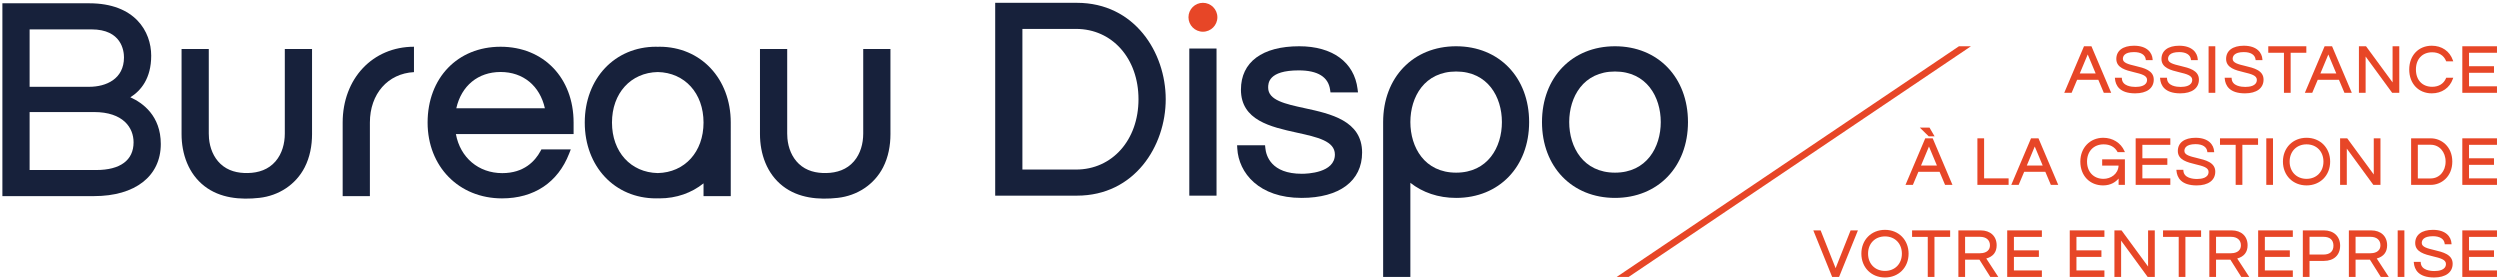 <?xml version="1.0" encoding="UTF-8" standalone="no"?>
<svg
   xmlns:dc="http://purl.org/dc/elements/1.1/"
   xmlns:cc="http://creativecommons.org/ns#"
   xmlns:rdf="http://www.w3.org/1999/02/22-rdf-syntax-ns#"
   xmlns:svg="http://www.w3.org/2000/svg"
   xmlns="http://www.w3.org/2000/svg"
   xmlns:sodipodi="http://sodipodi.sourceforge.net/DTD/sodipodi-0.dtd"
   xmlns:inkscape="http://www.inkscape.org/namespaces/inkscape"
   version="1.1"
   id="svg2"
   xml:space="preserve"
   width="606.667"
   height="68"
   viewBox="0 0 606.667 68"
   sodipodi:docname="logo-small.svg"
   inkscape:version="1.0.1 (3bc2e813f5, 2020-09-07)"><defs
     id="defs6"><clipPath
       clipPathUnits="userSpaceOnUse"
       id="clipPath18"><path
         d="M 0,51 H 455 V 0 H 0 Z"
         id="path16" /></clipPath></defs><sodipodi:namedview
     pagecolor="#ffffff"
     bordercolor="#666666"
     borderopacity="1"
     objecttolerance="10"
     gridtolerance="10"
     guidetolerance="10"
     inkscape:pageopacity="0"
     inkscape:pageshadow="2"
     inkscape:window-width="2220"
     inkscape:window-height="1233"
     id="namedview4"
     showgrid="false"
     inkscape:zoom="2.3423076"
     inkscape:cx="303.33334"
     inkscape:cy="34"
     inkscape:window-x="82"
     inkscape:window-y="0"
     inkscape:window-maximized="0"
     inkscape:current-layer="g10" /><g
     id="g10"
     inkscape:groupmode="layer"
     inkscape:label="bureau-dispo-logo-site-web[451]"
     transform="matrix(1.333,0,0,-1.333,0,68)"><g
       id="g12"><g
         id="g14"
         clip-path="url(#clipPath18)"><g
           id="g20"
           transform="translate(16.24,35.212)"><path
             d="M 0,0 H -10.849 V 10.451 H 0.412 C 5.903,10.451 6.33,6.55 6.33,5.354 6.33,1.406 3.061,0 0,0 M -10.849,-4.597 H 0.874 c 5.311,0 7.203,-2.845 7.203,-5.508 0,-3.254 -2.412,-5.045 -6.792,-5.045 H -10.849 Z M 7.49,-1.91 c 1.923,1.202 3.796,3.435 3.796,7.572 0,4.401 -2.955,9.54 -11.286,9.54 H -15.805 V -19.901 H 0.874 c 7.5,0 12.159,3.635 12.159,9.488 0,5.139 -3.291,7.495 -5.543,8.503"
             style="fill:#17213b;fill-opacity:1;fill-rule:nonzero;stroke:none"
             id="path22" /></g><g
           id="g24"
           transform="translate(83.07,31.308)"><path
             d="m 0,0 c 0.921,4.089 3.959,6.6 8.061,6.6 4.103,0 7.142,-2.511 8.061,-6.6 z m 8.061,11.196 c -7.824,0 -13.288,-5.675 -13.288,-13.802 0,-7.998 5.696,-13.803 13.544,-13.803 5.837,0 10.179,2.898 12.226,8.159 l 0.293,0.752 h -5.349 l -0.156,-0.29 c -0.992,-1.836 -3.004,-4.024 -6.962,-4.024 -4.332,0 -7.658,2.832 -8.447,7.113 h 21.429 v 2.093 c 0,8.127 -5.466,13.802 -13.29,13.802"
             style="fill:#17213b;fill-opacity:1;fill-rule:nonzero;stroke:none"
             id="path26" /></g><g
           id="g28"
           transform="translate(62.381,28.701)"><path
             d="M 0,0 V -13.391 H 4.956 V 0 c 0,5.232 3.276,8.931 8.025,9.182 v 4.621 C 5.46,13.803 0,7.998 0,0"
             style="fill:#17213b;fill-opacity:1;fill-rule:nonzero;stroke:none"
             id="path30" /></g><g
           id="g32"
           transform="translate(51.848,42.093)"><path
             d="m 0,0 v -15.395 c 0,-1.805 -0.489,-3.655 -1.681,-5.047 -1.297,-1.515 -3.106,-2.101 -5.052,-2.139 -1.841,-0.036 -3.615,0.382 -4.986,1.676 -1.272,1.202 -1.927,2.901 -2.082,4.621 -0.026,0.296 -0.039,0.593 -0.039,0.889 V 0 h -4.956 v -15.498 c 0,-3.596 1.248,-7.199 4.156,-9.458 2.851,-2.215 6.532,-2.531 10.015,-2.143 3.508,0.392 6.621,2.393 8.243,5.558 0.954,1.861 1.339,3.964 1.339,6.043 L 4.957,0 Z"
             style="fill:#17213b;fill-opacity:1;fill-rule:nonzero;stroke:none"
             id="path34" /></g><g
           id="g36"
           transform="translate(157.146,42.093)"><path
             d="m 0,0 v -15.395 c 0,-1.805 -0.489,-3.655 -1.682,-5.047 -1.296,-1.515 -3.105,-2.101 -5.052,-2.139 -1.841,-0.036 -3.615,0.382 -4.985,1.676 -1.272,1.202 -1.927,2.901 -2.082,4.621 -0.027,0.296 -0.039,0.593 -0.039,0.889 V 0 h -4.956 v -15.498 c 0,-3.596 1.247,-7.199 4.156,-9.458 2.851,-2.215 6.532,-2.531 10.015,-2.143 3.508,0.392 6.62,2.393 8.243,5.558 0.954,1.861 1.338,3.964 1.338,6.043 L 4.956,0 Z"
             style="fill:#17213b;fill-opacity:1;fill-rule:nonzero;stroke:none"
             id="path38" /></g><g
           id="g40"
           transform="translate(119.742,19.506)"><path
             d="m 0,0 c -4.916,0.104 -8.333,3.852 -8.333,9.196 0,5.345 3.417,9.093 8.333,9.197 C 4.915,18.289 8.333,14.541 8.333,9.196 8.333,3.852 4.915,0.104 0,0 m 0.307,22.999 c -0.104,0 -0.203,-0.012 -0.307,-0.014 -0.104,0.002 -0.203,0.014 -0.308,0.014 -7.521,0 -12.981,-5.805 -12.981,-13.803 0,-7.998 5.46,-13.802 12.981,-13.802 0.105,0 0.204,0.01 0.308,0.012 0.104,-0.002 0.202,-0.012 0.307,-0.012 3.111,0 5.86,1.004 8.026,2.735 v -2.324 h 4.956 V 9.196 c 0,7.998 -5.46,13.803 -12.982,13.803"
             style="fill:#17213b;fill-opacity:1;fill-rule:nonzero;stroke:none"
             id="path42" /></g><g
           id="g44"
           transform="translate(186.124,45.749)"><path
             d="m 0,0 h 9.772 c 6.584,0 11.362,-5.384 11.362,-12.801 0,-7.417 -4.778,-12.801 -11.362,-12.801 H 0 Z M 9.925,4.751 H -4.954 V -30.353 H 9.925 c 10.5,0 16.165,9.043 16.165,17.552 0,8.509 -5.665,17.552 -16.165,17.552"
             style="fill:#17213b;fill-opacity:1;fill-rule:nonzero;stroke:none"
             id="path46" /></g><path
           d="m 216.508,15.396 h 4.956 v 26.783 h -4.956 z"
           style="fill:#17213b;fill-opacity:1;fill-rule:nonzero;stroke:none"
           id="path48" /><g
           id="g50"
           transform="translate(237.552,31.312)"><path
             d="m 0,0 c -3.59,0.778 -6.688,1.45 -6.688,3.742 0,0.778 0,3.146 5.559,3.146 3.467,0 5.393,-1.188 5.719,-3.531 L 4.657,2.882 h 5.008 l -0.077,0.62 c -0.602,4.87 -4.569,7.777 -10.615,7.777 -6.747,0 -10.618,-2.879 -10.618,-7.897 0,-5.589 5.418,-6.781 10.201,-7.833 3.704,-0.815 6.902,-1.518 6.902,-3.979 0,-3.336 -5.017,-3.505 -6.021,-3.505 -5.581,0 -6.503,3.278 -6.641,4.688 l -0.05,0.498 h -5.09 l 0.033,-0.583 c 0.255,-4.477 3.969,-8.995 11.696,-8.995 6.906,0 11.029,3.087 11.029,8.256 C 10.414,-2.258 4.64,-1.006 0,0"
             style="fill:#17213b;fill-opacity:1;fill-rule:nonzero;stroke:none"
             id="path52" /></g><g
           id="g54"
           transform="translate(221.618,47.869)"><path
             d="m 0,0 c 0,-1.453 -1.178,-2.631 -2.631,-2.631 -1.453,0 -2.632,1.178 -2.632,2.631 0,1.453 1.179,2.631 2.632,2.631 C -1.178,2.631 0,1.453 0,0"
             style="fill:#e74627;fill-opacity:1;fill-rule:nonzero;stroke:none"
             id="path56" /></g><g
           id="g58"
           transform="translate(265.084,19.582)"><path
             d="m 0,0 c -5.756,0 -8.333,4.624 -8.333,9.206 0,4.583 2.577,9.206 8.333,9.206 5.756,0 8.332,-4.623 8.332,-9.206 C 8.332,4.624 5.756,0 0,0 m 0,23.009 c -7.824,0 -13.289,-5.676 -13.29,-13.803 v -28.19 h 4.957 v 17.133 c 2.219,-1.745 5.065,-2.746 8.333,-2.746 7.824,0 13.288,5.676 13.288,13.803 0,8.127 -5.464,13.803 -13.288,13.803"
             style="fill:#17213b;fill-opacity:1;fill-rule:nonzero;stroke:none"
             id="path60" /></g><g
           id="g62"
           transform="translate(294.002,19.582)"><path
             d="m 0,0 c -5.756,0 -8.334,4.624 -8.334,9.206 0,4.583 2.578,9.206 8.334,9.206 5.756,0 8.332,-4.623 8.332,-9.206 C 8.332,4.624 5.756,0 0,0 m 0,23.009 c -7.824,0 -13.29,-5.676 -13.29,-13.803 0,-8.127 5.466,-13.803 13.29,-13.803 7.824,0 13.288,5.676 13.288,13.803 0,8.127 -5.464,13.803 -13.288,13.803"
             style="fill:#17213b;fill-opacity:1;fill-rule:nonzero;stroke:none"
             id="path64" /></g><g
           id="g66"
           transform="translate(378.613,37.636)"><path
             d="M 0,0 1.447,3.463 2.894,0 Z M -0.481,-1.146 H 3.375 L 4.376,-3.518 H 5.721 L 2.163,4.865 2.125,4.955 H 0.77 l -3.597,-8.473 h 1.345 z"
             style="fill:#e74627;fill-opacity:1;fill-rule:nonzero;stroke:none"
             id="path68" /></g><g
           id="g70"
           transform="translate(388.762,35.189)"><path
             d="m 0,0 c -0.724,0 -2.414,0.149 -2.485,1.529 l -0.008,0.139 h -1.263 l 0.013,-0.159 c 0.103,-1.222 0.825,-2.679 3.681,-2.679 2.119,0 3.383,0.936 3.383,2.505 0,1.687 -1.778,2.112 -3.347,2.487 -1.22,0.291 -2.275,0.543 -2.275,1.282 0,0.463 0.264,1.237 2.029,1.237 1.255,0 2.036,-0.488 2.14,-1.341 L 1.884,4.872 H 3.121 L 3.111,5.027 C 3.039,6.222 2.112,7.5 -0.272,7.5 -2.291,7.5 -3.496,6.6 -3.496,5.092 -3.496,3.457 -1.762,3.036 -0.232,2.666 1.02,2.362 2.102,2.1 2.102,1.299 2.102,0.169 0.784,0 0,0"
             style="fill:#e74627;fill-opacity:1;fill-rule:nonzero;stroke:none"
             id="path72" /></g><g
           id="g74"
           transform="translate(396.981,35.189)"><path
             d="m 0,0 c -0.724,0 -2.413,0.149 -2.485,1.529 l -0.008,0.139 h -1.263 l 0.014,-0.159 c 0.102,-1.222 0.824,-2.679 3.68,-2.679 2.119,0 3.384,0.936 3.384,2.505 0,1.687 -1.778,2.112 -3.347,2.487 -1.221,0.291 -2.275,0.543 -2.275,1.282 0,0.463 0.264,1.237 2.029,1.237 C 0.984,6.341 1.765,5.853 1.868,5 L 1.885,4.872 H 3.121 L 3.112,5.027 C 3.039,6.222 2.112,7.5 -0.271,7.5 -2.29,7.5 -3.495,6.6 -3.495,5.092 -3.495,3.457 -1.762,3.036 -0.232,2.666 1.021,2.362 2.103,2.1 2.103,1.299 2.103,0.169 0.785,0 0,0"
             style="fill:#e74627;fill-opacity:1;fill-rule:nonzero;stroke:none"
             id="path76" /></g><path
           d="m 403.285,42.59 h -1.221 v -8.473 h 1.221 z"
           style="fill:#e74627;fill-opacity:1;fill-rule:nonzero;stroke:none"
           id="path78" /><g
           id="g80"
           transform="translate(408.748,35.189)"><path
             d="m 0,0 c -0.724,0 -2.413,0.149 -2.485,1.529 l -0.008,0.139 h -1.263 l 0.013,-0.159 c 0.103,-1.222 0.825,-2.679 3.681,-2.679 2.119,0 3.384,0.936 3.384,2.505 0,1.687 -1.779,2.112 -3.348,2.487 -1.22,0.291 -2.275,0.543 -2.275,1.282 0,0.463 0.264,1.237 2.03,1.237 C 0.984,6.341 1.765,5.853 1.868,5 L 1.884,4.872 H 3.121 L 3.112,5.027 C 3.039,6.222 2.112,7.5 -0.271,7.5 -2.29,7.5 -3.495,6.6 -3.495,5.092 -3.495,3.457 -1.762,3.036 -0.232,2.666 1.021,2.362 2.102,2.1 2.102,1.299 2.102,0.169 0.785,0 0,0"
             style="fill:#e74627;fill-opacity:1;fill-rule:nonzero;stroke:none"
             id="path82" /></g><g
           id="g84"
           transform="translate(415.783,34.117)"><path
             d="M 0,0 H 1.221 V 7.29 H 4.075 V 8.473 H -2.854 V 7.29 L 0,7.29 Z"
             style="fill:#e74627;fill-opacity:1;fill-rule:nonzero;stroke:none"
             id="path86" /></g><g
           id="g88"
           transform="translate(422.417,37.636)"><path
             d="M 0,0 1.447,3.463 2.895,0 Z m -1.482,-3.518 1.001,2.372 H 3.376 L 4.377,-3.518 H 5.721 L 2.163,4.865 2.125,4.955 H 0.77 l -3.597,-8.473 z"
             style="fill:#e74627;fill-opacity:1;fill-rule:nonzero;stroke:none"
             id="path90" /></g><g
           id="g92"
           transform="translate(436.778,42.59)"><path
             d="M 0,0 H -1.22 V -6.581 L -6.008,-0.06 -6.052,0 h -1.296 v -8.473 h 1.22 v 6.604 l 4.832,-6.604 H 0 Z"
             style="fill:#e74627;fill-opacity:1;fill-rule:nonzero;stroke:none"
             id="path94" /></g><g
           id="g96"
           transform="translate(442.763,41.494)"><path
             d="m 0,0 c 1.205,0 2.101,-0.552 2.521,-1.553 l 0.038,-0.091 h 1.28 L 3.771,-1.449 C 3.197,0.207 1.76,1.195 -0.074,1.195 c -2.414,0 -4.101,-1.782 -4.101,-4.335 0,-2.553 1.687,-4.335 4.101,-4.335 1.834,0 3.271,0.988 3.845,2.643 l 0.068,0.195 H 2.559 L 2.521,-4.727 C 2.101,-5.729 1.205,-6.28 0,-6.28 c -1.794,0 -2.954,1.232 -2.954,3.14 0,1.908 1.16,3.14 2.954,3.14"
             style="fill:#e74627;fill-opacity:1;fill-rule:nonzero;stroke:none"
             id="path98" /></g><g
           id="g100"
           transform="translate(454.565,41.407)"><path
             d="M 0,0 V 1.183 H -6.311 V -7.29 H 0 v 1.183 h -5.091 v 2.462 h 4.547 V -2.45 H -5.091 V 0 Z"
             style="fill:#e74627;fill-opacity:1;fill-rule:nonzero;stroke:none"
             id="path102" /></g><g
           id="g104"
           transform="translate(352.608,20.877)"><path
             d="m 0,0 h -2.895 l 1.448,3.463 z m -0.77,4.955 h -1.355 l -3.596,-8.474 h 1.345 l 1.001,2.373 h 3.856 l 1.001,-2.373 h 1.345 l -3.558,8.384 z"
             style="fill:#e74627;fill-opacity:1;fill-rule:nonzero;stroke:none"
             id="path106" /></g><g
           id="g108"
           transform="translate(352.182,26.193)"><path
             d="M 0,0 -0.924,1.591 H -2.689 L -1.069,0 Z"
             style="fill:#e74627;fill-opacity:1;fill-rule:nonzero;stroke:none"
             id="path110" /></g><g
           id="g112"
           transform="translate(365.658,18.541)"><path
             d="m 0,0 h -4.461 v 7.291 h -1.22 V -1.183 H 0 Z"
             style="fill:#e74627;fill-opacity:1;fill-rule:nonzero;stroke:none"
             id="path114" /></g><g
           id="g116"
           transform="translate(371.865,20.877)"><path
             d="m 0,0 h -2.894 l 1.447,3.463 z m -0.77,4.955 h -1.355 l -3.596,-8.474 h 1.345 l 1.001,2.373 h 3.856 l 1.001,-2.373 h 1.345 l -3.558,8.384 z"
             style="fill:#e74627;fill-opacity:1;fill-rule:nonzero;stroke:none"
             id="path118" /></g><g
           id="g120"
           transform="translate(382.963,24.735)"><path
             d="M 0,0 C 1.143,0 2.008,-0.466 2.503,-1.347 L 2.546,-1.421 H 3.87 l -0.091,0.206 c -0.656,1.486 -2.133,2.41 -3.852,2.41 -2.419,0 -4.175,-1.823 -4.175,-4.336 0,-2.552 1.706,-4.335 4.149,-4.335 1.447,0 2.329,0.676 2.82,1.251 v -1.152 h 1.145 v 4.643 h -4.137 v -1.133 h 2.988 c -0.081,-1.57 -1.45,-2.413 -2.741,-2.413 -1.797,0 -3.004,1.261 -3.004,3.139 C -3.028,-1.263 -1.812,0 0,0"
             style="fill:#e74627;fill-opacity:1;fill-rule:nonzero;stroke:none"
             id="path122" /></g><g
           id="g124"
           transform="translate(395.099,24.648)"><path
             d="M 0,0 V 1.183 H -6.311 V -7.29 H 0 v 1.183 h -5.09 v 2.462 h 4.546 V -2.45 H -5.09 V 0 Z"
             style="fill:#e74627;fill-opacity:1;fill-rule:nonzero;stroke:none"
             id="path126" /></g><g
           id="g128"
           transform="translate(399.959,18.43)"><path
             d="m 0,0 c -0.724,0 -2.414,0.148 -2.485,1.528 l -0.008,0.14 h -1.263 l 0.013,-0.159 c 0.103,-1.223 0.825,-2.68 3.681,-2.68 2.119,0 3.384,0.937 3.384,2.506 0,1.687 -1.779,2.112 -3.348,2.487 -1.22,0.291 -2.275,0.542 -2.275,1.282 0,0.462 0.264,1.237 2.029,1.237 1.256,0 2.036,-0.488 2.14,-1.341 L 1.884,4.871 H 3.121 L 3.111,5.027 C 3.039,6.222 2.112,7.5 -0.272,7.5 -2.291,7.5 -3.495,6.6 -3.495,5.092 -3.495,3.456 -1.762,3.036 -0.232,2.665 1.02,2.362 2.102,2.101 2.102,1.299 2.102,0.169 0.784,0 0,0"
             style="fill:#e74627;fill-opacity:1;fill-rule:nonzero;stroke:none"
             id="path130" /></g><g
           id="g132"
           transform="translate(404.14,24.648)"><path
             d="m 0,0 h 2.854 v -7.29 h 1.22 V 0 H 6.929 V 1.183 H 0 Z"
             style="fill:#e74627;fill-opacity:1;fill-rule:nonzero;stroke:none"
             id="path134" /></g><path
           d="m 413.789,25.831 h -1.22 v -8.473 h 1.22 z"
           style="fill:#e74627;fill-opacity:1;fill-rule:nonzero;stroke:none"
           id="path136" /><g
           id="g138"
           transform="translate(419.896,18.455)"><path
             d="m 0,0 c -1.812,0 -3.078,1.291 -3.078,3.14 0,1.849 1.266,3.14 3.078,3.14 1.812,0 3.078,-1.291 3.078,-3.14 C 3.078,1.291 1.812,0 0,0 m -4.298,3.14 c 0,-2.512 1.808,-4.335 4.298,-4.335 2.49,0 4.298,1.823 4.298,4.335 0,2.512 -1.808,4.335 -4.298,4.335 -2.49,0 -4.298,-1.823 -4.298,-4.335"
             style="fill:#e74627;fill-opacity:1;fill-rule:nonzero;stroke:none"
             id="path140" /></g><g
           id="g142"
           transform="translate(433.354,17.358)"><path
             d="M 0,0 V 8.473 H -1.221 V 1.893 L -6.009,8.414 -6.053,8.473 H -7.349 V 0 h 1.221 V 6.604 L -1.297,0 Z"
             style="fill:#e74627;fill-opacity:1;fill-rule:nonzero;stroke:none"
             id="path144" /></g><g
           id="g146"
           transform="translate(442.491,24.661)"><path
             d="M 0,0 C 1.576,0 2.72,-1.29 2.72,-3.066 2.72,-4.843 1.576,-6.132 0,-6.132 H -2.336 V 0 Z m 3.94,-3.066 c 0,2.752 -2.011,4.236 -3.903,4.236 h -3.594 v -8.473 h 3.594 c 1.892,0 3.903,1.485 3.903,4.237"
             style="fill:#e74627;fill-opacity:1;fill-rule:nonzero;stroke:none"
             id="path148" /></g><g
           id="g150"
           transform="translate(454.565,18.541)"><path
             d="m 0,0 h -5.091 v 2.463 h 4.546 v 1.194 h -4.546 v 2.45 H 0 V 7.291 H -6.312 V -1.183 H 0 Z"
             style="fill:#e74627;fill-opacity:1;fill-rule:nonzero;stroke:none"
             id="path152" /></g><g
           id="g154"
           transform="translate(334.166,2.194)"><path
             d="M 0,0 -2.729,6.878 H -4.06 l 3.393,-8.382 0.037,-0.092 h 1.261 l 3.43,8.474 H 2.729 Z"
             style="fill:#e74627;fill-opacity:1;fill-rule:nonzero;stroke:none"
             id="path156" /></g><g
           id="g158"
           transform="translate(343.152,1.695)"><path
             d="m 0,0 c -1.812,0 -3.078,1.291 -3.078,3.14 0,1.849 1.266,3.14 3.078,3.14 1.812,0 3.078,-1.291 3.078,-3.14 C 3.078,1.291 1.812,0 0,0 m 0,7.476 c -2.49,0 -4.298,-1.824 -4.298,-4.336 0,-2.512 1.808,-4.335 4.298,-4.335 2.49,0 4.298,1.823 4.298,4.335 C 4.298,5.652 2.49,7.476 0,7.476"
             style="fill:#e74627;fill-opacity:1;fill-rule:nonzero;stroke:none"
             id="path160" /></g><g
           id="g162"
           transform="translate(348.086,7.888)"><path
             d="m 0,0 h 2.854 v -7.29 h 1.22 V 0 H 6.929 V 1.184 H 0 Z"
             style="fill:#e74627;fill-opacity:1;fill-rule:nonzero;stroke:none"
             id="path164" /></g><g
           id="g166"
           transform="translate(357.737,7.901)"><path
             d="m 0,0 h 2.732 c 1.106,0 1.793,-0.588 1.793,-1.534 0,-1.318 -1.289,-1.459 -1.842,-1.459 l -2.683,0 z m 5.745,-1.534 c 0,1.643 -1.139,2.705 -2.902,2.705 H -1.221 V -7.303 H 0 v 3.139 h 2.613 l 1.978,-3.139 h 1.452 l -2.187,3.355 c 1.254,0.351 1.889,1.163 1.889,2.414"
             style="fill:#e74627;fill-opacity:1;fill-rule:nonzero;stroke:none"
             id="path168" /></g><g
           id="g170"
           transform="translate(365.404,0.598)"><path
             d="M 0,0 H 6.311 V 1.183 H 1.22 V 3.646 H 5.767 V 4.84 H 1.22 V 7.29 H 6.311 V 8.474 H 0 Z"
             style="fill:#e74627;fill-opacity:1;fill-rule:nonzero;stroke:none"
             id="path172" /></g><g
           id="g174"
           transform="translate(376.788,0.598)"><path
             d="M 0,0 H 6.311 V 1.183 H 1.22 V 3.646 H 5.767 V 4.84 H 1.22 V 7.29 H 6.311 V 8.474 H 0 Z"
             style="fill:#e74627;fill-opacity:1;fill-rule:nonzero;stroke:none"
             id="path176" /></g><g
           id="g178"
           transform="translate(391.048,2.491)"><path
             d="m 0,0 -4.788,6.521 -0.044,0.06 h -1.296 v -8.474 h 1.22 v 6.605 l 4.832,-6.605 H 1.221 V 6.581 L 0,6.581 Z"
             style="fill:#e74627;fill-opacity:1;fill-rule:nonzero;stroke:none"
             id="path180" /></g><g
           id="g182"
           transform="translate(393.77,7.888)"><path
             d="m 0,0 h 2.854 v -7.29 h 1.22 V 0 H 6.929 V 1.184 H 0 Z"
             style="fill:#e74627;fill-opacity:1;fill-rule:nonzero;stroke:none"
             id="path184" /></g><g
           id="g186"
           transform="translate(403.42,7.901)"><path
             d="m 0,0 h 2.732 c 1.107,0 1.793,-0.588 1.793,-1.534 0,-1.318 -1.289,-1.459 -1.842,-1.459 l -2.683,0 z m 5.745,-1.534 c 0,1.643 -1.139,2.705 -2.902,2.705 H -1.22 V -7.303 H 0 v 3.139 h 2.613 l 1.978,-3.139 h 1.452 l -2.187,3.355 c 1.254,0.351 1.889,1.163 1.889,2.414"
             style="fill:#e74627;fill-opacity:1;fill-rule:nonzero;stroke:none"
             id="path188" /></g><g
           id="g190"
           transform="translate(411.087,0.598)"><path
             d="M 0,0 H 6.311 V 1.183 H 1.22 V 3.646 H 5.767 V 4.84 H 1.22 V 7.29 H 6.311 V 8.474 H 0 Z"
             style="fill:#e74627;fill-opacity:1;fill-rule:nonzero;stroke:none"
             id="path192" /></g><g
           id="g194"
           transform="translate(420.44,7.901)"><path
             d="m 0,0 h 2.547 c 1.164,0 1.806,-0.571 1.806,-1.608 0,-1.044 -0.642,-1.62 -1.806,-1.62 H 0 Z M 2.608,1.171 H -1.22 V -7.303 H 0 v 2.916 h 2.608 c 1.829,0 2.964,1.065 2.964,2.779 0,1.688 -1.163,2.779 -2.964,2.779"
             style="fill:#e74627;fill-opacity:1;fill-rule:nonzero;stroke:none"
             id="path196" /></g><g
           id="g198"
           transform="translate(428.821,7.901)"><path
             d="m 0,0 h 2.732 c 1.107,0 1.793,-0.588 1.793,-1.534 0,-1.318 -1.289,-1.459 -1.842,-1.459 l -2.683,0 z m 5.745,-1.534 c 0,1.643 -1.139,2.705 -2.902,2.705 H -1.22 V -7.303 H 0 v 3.139 h 2.614 l 1.977,-3.139 h 1.452 l -2.187,3.355 c 1.254,0.351 1.889,1.163 1.889,2.414"
             style="fill:#e74627;fill-opacity:1;fill-rule:nonzero;stroke:none"
             id="path200" /></g><path
           d="m 436.488,0.598 h 1.22 v 8.474 h -1.22 z"
           style="fill:#e74627;fill-opacity:1;fill-rule:nonzero;stroke:none"
           id="path202" /><g
           id="g204"
           transform="translate(443.146,5.493)"><path
             d="m 0,0 c -1.22,0.291 -2.274,0.543 -2.274,1.282 0,0.462 0.263,1.237 2.028,1.237 1.257,0 2.036,-0.489 2.141,-1.341 L 1.91,1.049 H 3.147 L 3.138,1.205 c -0.073,1.194 -0.999,2.473 -3.384,2.473 -2.019,0 -3.223,-0.901 -3.223,-2.408 0,-1.636 1.734,-2.056 3.263,-2.426 1.252,-0.304 2.334,-0.566 2.334,-1.367 0,-1.13 -1.317,-1.299 -2.102,-1.299 -0.723,0 -2.414,0.148 -2.485,1.528 l -0.008,0.14 h -1.262 l 0.012,-0.159 c 0.104,-1.223 0.825,-2.68 3.681,-2.68 2.119,0 3.385,0.936 3.385,2.506 C 3.349,-0.8 1.569,-0.375 0,0"
             style="fill:#e74627;fill-opacity:1;fill-rule:nonzero;stroke:none"
             id="path206" /></g><g
           id="g208"
           transform="translate(448.254,0.598)"><path
             d="M 0,0 H 6.311 V 1.183 H 1.22 V 3.646 H 5.767 V 4.84 H 1.22 V 7.29 H 6.311 V 8.474 H 0 Z"
             style="fill:#e74627;fill-opacity:1;fill-rule:nonzero;stroke:none"
             id="path210" /></g><g
           id="g212"
           transform="translate(358.801,42.59)"><path
             d="m 0,0 h -2.183 l -62.308,-41.993 h 2.177 z"
             style="fill:#e74627;fill-opacity:1;fill-rule:nonzero;stroke:none"
             id="path214" /></g></g></g></g></svg>

